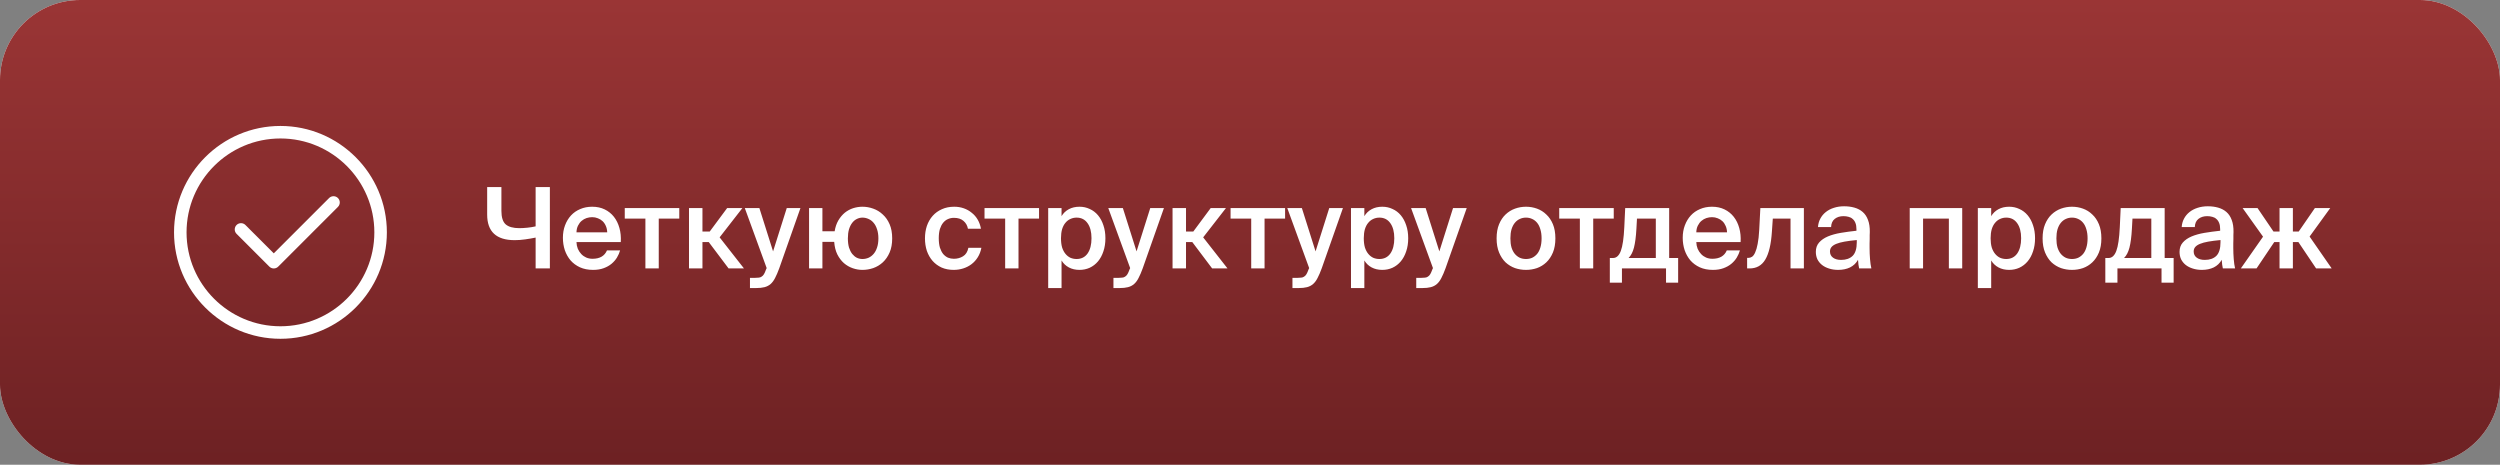<?xml version="1.0" encoding="UTF-8"?> <svg xmlns="http://www.w3.org/2000/svg" width="312" height="58" viewBox="0 0 312 58" fill="none"><rect x="0" y="0" width="312" height="58" fill="#808080" stroke="none"/><rect width="312" height="58" rx="10" fill="white"></rect><rect width="312" height="58" rx="10" fill="url(#paint0_linear_647_149)"></rect><path d="M35 15.719C27.677 15.719 21.719 21.677 21.719 29C21.719 36.323 27.677 42.281 35 42.281C42.323 42.281 48.281 36.323 48.281 29C48.281 21.677 42.323 15.719 35 15.719ZM35 40.719C28.538 40.719 23.281 35.462 23.281 29C23.281 22.538 28.538 17.281 35 17.281C41.462 17.281 46.719 22.538 46.719 29C46.719 35.462 41.462 40.719 35 40.719Z" fill="white"></path><path d="M41.061 24.725L34.168 31.618L30.631 28.081C30.559 28.008 30.473 27.95 30.378 27.911C30.283 27.871 30.181 27.85 30.078 27.85C29.975 27.85 29.873 27.87 29.778 27.909C29.683 27.948 29.597 28.006 29.524 28.079C29.451 28.152 29.393 28.238 29.354 28.333C29.315 28.428 29.295 28.53 29.295 28.633C29.295 28.736 29.316 28.838 29.355 28.933C29.395 29.027 29.453 29.114 29.526 29.186L33.615 33.275C33.768 33.428 33.968 33.504 34.168 33.504C34.368 33.504 34.568 33.428 34.72 33.275L42.166 25.829C42.24 25.758 42.3 25.671 42.34 25.576C42.382 25.481 42.403 25.378 42.404 25.274C42.405 25.171 42.385 25.068 42.346 24.972C42.306 24.876 42.248 24.788 42.175 24.715C42.102 24.642 42.015 24.584 41.919 24.544C41.822 24.505 41.72 24.485 41.616 24.486C41.512 24.487 41.41 24.509 41.314 24.55C41.219 24.591 41.133 24.65 41.061 24.725Z" fill="white"></path><path d="M68.624 33.5H66.846V29.65C66.445 29.734 66.011 29.809 65.544 29.874C65.087 29.939 64.648 29.972 64.228 29.972C61.941 29.972 60.798 28.908 60.798 26.78V23.35H62.576V26.318C62.576 27.121 62.753 27.681 63.108 27.998C63.472 28.315 64.041 28.474 64.816 28.474C65.115 28.474 65.446 28.455 65.81 28.418C66.174 28.381 66.519 28.325 66.846 28.25V23.35H68.624V33.5ZM74.016 33.682C73.4 33.682 72.854 33.575 72.378 33.36C71.912 33.145 71.52 32.856 71.202 32.492C70.894 32.128 70.656 31.703 70.488 31.218C70.33 30.733 70.25 30.219 70.25 29.678C70.25 29.109 70.339 28.591 70.516 28.124C70.694 27.648 70.941 27.237 71.258 26.892C71.576 26.547 71.958 26.281 72.406 26.094C72.854 25.898 73.354 25.8 73.904 25.8C74.492 25.8 75.015 25.912 75.472 26.136C75.93 26.36 76.312 26.668 76.62 27.06C76.928 27.452 77.157 27.919 77.306 28.46C77.456 28.992 77.512 29.575 77.474 30.21H71.944C71.954 30.509 72.01 30.789 72.112 31.05C72.224 31.302 72.369 31.521 72.546 31.708C72.724 31.895 72.929 32.039 73.162 32.142C73.405 32.245 73.666 32.296 73.946 32.296C74.852 32.296 75.454 31.946 75.752 31.246H77.39C77.306 31.545 77.176 31.843 76.998 32.142C76.821 32.431 76.592 32.693 76.312 32.926C76.042 33.15 75.715 33.332 75.332 33.472C74.95 33.612 74.511 33.682 74.016 33.682ZM73.904 27.102C73.671 27.102 73.438 27.139 73.204 27.214C72.98 27.289 72.775 27.405 72.588 27.564C72.411 27.713 72.262 27.909 72.14 28.152C72.019 28.385 71.954 28.665 71.944 28.992H75.78C75.771 28.703 75.715 28.441 75.612 28.208C75.51 27.965 75.374 27.765 75.206 27.606C75.038 27.447 74.842 27.326 74.618 27.242C74.394 27.149 74.156 27.102 73.904 27.102ZM82.212 27.284V33.5H80.546V27.284H77.97V25.968H84.774V27.284H82.212ZM88.451 30.21H87.666V33.5H85.987V25.968H87.666V28.894H88.576L90.746 25.968H92.65L89.808 29.622L92.847 33.5H90.928L88.451 30.21ZM93.595 35.95V34.676H94.225C94.402 34.676 94.556 34.667 94.687 34.648C94.827 34.639 94.948 34.597 95.051 34.522C95.163 34.457 95.261 34.354 95.345 34.214C95.429 34.074 95.513 33.883 95.597 33.64L95.681 33.458L92.951 25.968H94.771L96.479 31.372L98.187 25.968H99.895L97.249 33.486C97.072 33.971 96.899 34.373 96.731 34.69C96.572 35.007 96.385 35.259 96.171 35.446C95.956 35.633 95.704 35.763 95.415 35.838C95.126 35.913 94.771 35.95 94.351 35.95H93.595ZM107.635 33.682C107.224 33.682 106.818 33.612 106.417 33.472C106.016 33.332 105.652 33.122 105.325 32.842C104.998 32.553 104.723 32.189 104.499 31.75C104.284 31.311 104.154 30.789 104.107 30.182H102.637V33.5H100.971V25.968H102.637V28.866H104.163C104.247 28.343 104.401 27.891 104.625 27.508C104.858 27.116 105.129 26.794 105.437 26.542C105.754 26.29 106.1 26.103 106.473 25.982C106.856 25.861 107.243 25.8 107.635 25.8C108.092 25.8 108.54 25.879 108.979 26.038C109.427 26.197 109.824 26.439 110.169 26.766C110.524 27.083 110.808 27.489 111.023 27.984C111.238 28.479 111.345 29.067 111.345 29.748C111.345 30.429 111.238 31.017 111.023 31.512C110.808 32.007 110.524 32.417 110.169 32.744C109.824 33.061 109.427 33.299 108.979 33.458C108.54 33.607 108.092 33.682 107.635 33.682ZM107.635 32.324C107.896 32.324 108.148 32.273 108.391 32.17C108.634 32.058 108.844 31.899 109.021 31.694C109.208 31.479 109.352 31.213 109.455 30.896C109.567 30.569 109.623 30.187 109.623 29.748C109.623 29.319 109.567 28.941 109.455 28.614C109.352 28.287 109.208 28.017 109.021 27.802C108.844 27.587 108.634 27.429 108.391 27.326C108.148 27.214 107.896 27.158 107.635 27.158C107.392 27.158 107.159 27.214 106.935 27.326C106.72 27.429 106.529 27.587 106.361 27.802C106.193 28.017 106.058 28.287 105.955 28.614C105.862 28.941 105.815 29.319 105.815 29.748C105.815 30.187 105.862 30.569 105.955 30.896C106.058 31.213 106.193 31.479 106.361 31.694C106.529 31.899 106.72 32.058 106.935 32.17C107.159 32.273 107.392 32.324 107.635 32.324ZM119.09 25.8C119.51 25.8 119.907 25.865 120.28 25.996C120.653 26.127 120.985 26.313 121.274 26.556C121.573 26.789 121.82 27.074 122.016 27.41C122.212 27.746 122.347 28.124 122.422 28.544H120.798C120.723 28.143 120.537 27.816 120.238 27.564C119.949 27.312 119.552 27.186 119.048 27.186C118.787 27.186 118.539 27.237 118.306 27.34C118.082 27.433 117.881 27.587 117.704 27.802C117.536 28.007 117.401 28.269 117.298 28.586C117.205 28.903 117.158 29.286 117.158 29.734C117.158 30.182 117.205 30.569 117.298 30.896C117.401 31.213 117.536 31.479 117.704 31.694C117.881 31.899 118.082 32.053 118.306 32.156C118.539 32.249 118.787 32.296 119.048 32.296C119.468 32.296 119.846 32.193 120.182 31.988C120.527 31.783 120.751 31.428 120.854 30.924H122.478C122.394 31.363 122.245 31.755 122.03 32.1C121.815 32.445 121.554 32.735 121.246 32.968C120.938 33.201 120.593 33.379 120.21 33.5C119.827 33.621 119.431 33.682 119.02 33.682C118.46 33.682 117.956 33.584 117.508 33.388C117.069 33.183 116.696 32.907 116.388 32.562C116.08 32.207 115.842 31.792 115.674 31.316C115.515 30.831 115.436 30.308 115.436 29.748C115.436 29.188 115.515 28.67 115.674 28.194C115.842 27.709 116.085 27.289 116.402 26.934C116.719 26.579 117.102 26.304 117.55 26.108C117.998 25.903 118.511 25.8 119.09 25.8ZM127.11 27.284V33.5H125.444V27.284H122.868V25.968H129.672V27.284H127.11ZM132.411 29.734C132.411 30.173 132.458 30.555 132.551 30.882C132.654 31.199 132.794 31.465 132.971 31.68C133.148 31.895 133.354 32.058 133.587 32.17C133.83 32.273 134.086 32.324 134.357 32.324C134.945 32.324 135.402 32.095 135.729 31.638C136.056 31.171 136.219 30.537 136.219 29.734C136.219 28.941 136.056 28.315 135.729 27.858C135.402 27.391 134.945 27.158 134.357 27.158C134.086 27.158 133.83 27.214 133.587 27.326C133.354 27.429 133.148 27.587 132.971 27.802C132.794 28.007 132.654 28.273 132.551 28.6C132.458 28.927 132.411 29.305 132.411 29.734ZM132.481 25.968V26.976C132.705 26.603 133.008 26.313 133.391 26.108C133.774 25.903 134.217 25.8 134.721 25.8C135.178 25.8 135.603 25.893 135.995 26.08C136.396 26.257 136.742 26.519 137.031 26.864C137.32 27.209 137.544 27.625 137.703 28.11C137.871 28.595 137.955 29.137 137.955 29.734C137.955 30.341 137.871 30.887 137.703 31.372C137.544 31.857 137.32 32.273 137.031 32.618C136.742 32.963 136.396 33.229 135.995 33.416C135.603 33.593 135.178 33.682 134.721 33.682C134.217 33.682 133.774 33.579 133.391 33.374C133.008 33.169 132.705 32.879 132.481 32.506V35.95H130.815V25.968H132.481ZM138.958 35.95V34.676H139.588C139.765 34.676 139.919 34.667 140.05 34.648C140.19 34.639 140.311 34.597 140.414 34.522C140.526 34.457 140.624 34.354 140.708 34.214C140.792 34.074 140.876 33.883 140.96 33.64L141.044 33.458L138.314 25.968H140.134L141.842 31.372L143.55 25.968H145.258L142.612 33.486C142.435 33.971 142.262 34.373 142.094 34.69C141.935 35.007 141.749 35.259 141.534 35.446C141.319 35.633 141.067 35.763 140.778 35.838C140.489 35.913 140.134 35.95 139.714 35.95H138.958ZM148.798 30.21H148.014V33.5H146.334V25.968H148.014V28.894H148.924L151.094 25.968H152.998L150.156 29.622L153.194 33.5H151.276L148.798 30.21ZM157.817 27.284V33.5H156.151V27.284H153.575V25.968H160.379V27.284H157.817ZM161.298 35.95V34.676H161.928C162.105 34.676 162.259 34.667 162.39 34.648C162.53 34.639 162.651 34.597 162.754 34.522C162.866 34.457 162.964 34.354 163.048 34.214C163.132 34.074 163.216 33.883 163.3 33.64L163.384 33.458L160.654 25.968H162.474L164.182 31.372L165.89 25.968H167.598L164.952 33.486C164.775 33.971 164.602 34.373 164.434 34.69C164.275 35.007 164.089 35.259 163.874 35.446C163.659 35.633 163.407 35.763 163.118 35.838C162.829 35.913 162.474 35.95 162.054 35.95H161.298ZM170.2 29.734C170.2 30.173 170.247 30.555 170.34 30.882C170.443 31.199 170.583 31.465 170.76 31.68C170.937 31.895 171.143 32.058 171.376 32.17C171.619 32.273 171.875 32.324 172.146 32.324C172.734 32.324 173.191 32.095 173.518 31.638C173.845 31.171 174.008 30.537 174.008 29.734C174.008 28.941 173.845 28.315 173.518 27.858C173.191 27.391 172.734 27.158 172.146 27.158C171.875 27.158 171.619 27.214 171.376 27.326C171.143 27.429 170.937 27.587 170.76 27.802C170.583 28.007 170.443 28.273 170.34 28.6C170.247 28.927 170.2 29.305 170.2 29.734ZM170.27 25.968V26.976C170.494 26.603 170.797 26.313 171.18 26.108C171.563 25.903 172.006 25.8 172.51 25.8C172.967 25.8 173.392 25.893 173.784 26.08C174.185 26.257 174.531 26.519 174.82 26.864C175.109 27.209 175.333 27.625 175.492 28.11C175.66 28.595 175.744 29.137 175.744 29.734C175.744 30.341 175.66 30.887 175.492 31.372C175.333 31.857 175.109 32.273 174.82 32.618C174.531 32.963 174.185 33.229 173.784 33.416C173.392 33.593 172.967 33.682 172.51 33.682C172.006 33.682 171.563 33.579 171.18 33.374C170.797 33.169 170.494 32.879 170.27 32.506V35.95H168.604V25.968H170.27ZM176.747 35.95V34.676H177.377C177.555 34.676 177.709 34.667 177.839 34.648C177.979 34.639 178.101 34.597 178.203 34.522C178.315 34.457 178.413 34.354 178.497 34.214C178.581 34.074 178.665 33.883 178.749 33.64L178.833 33.458L176.103 25.968H177.923L179.631 31.372L181.339 25.968H183.047L180.401 33.486C180.224 33.971 180.051 34.373 179.883 34.69C179.725 35.007 179.538 35.259 179.323 35.446C179.109 35.633 178.857 35.763 178.567 35.838C178.278 35.913 177.923 35.95 177.503 35.95H176.747ZM190.444 32.324C190.724 32.324 190.98 32.273 191.214 32.17C191.447 32.058 191.652 31.899 191.83 31.694C192.007 31.479 192.142 31.213 192.236 30.896C192.338 30.569 192.39 30.187 192.39 29.748C192.39 29.319 192.338 28.941 192.236 28.614C192.142 28.287 192.007 28.017 191.83 27.802C191.652 27.587 191.447 27.429 191.214 27.326C190.98 27.214 190.724 27.158 190.444 27.158C190.164 27.158 189.907 27.214 189.674 27.326C189.44 27.429 189.235 27.587 189.058 27.802C188.88 28.017 188.74 28.287 188.638 28.614C188.544 28.941 188.498 29.319 188.498 29.748C188.498 30.187 188.544 30.569 188.638 30.896C188.74 31.213 188.88 31.479 189.058 31.694C189.235 31.899 189.44 32.058 189.674 32.17C189.907 32.273 190.164 32.324 190.444 32.324ZM190.444 25.8C190.92 25.8 191.377 25.879 191.816 26.038C192.254 26.197 192.642 26.439 192.978 26.766C193.323 27.083 193.598 27.489 193.804 27.984C194.009 28.479 194.112 29.067 194.112 29.748C194.112 30.429 194.009 31.017 193.804 31.512C193.598 32.007 193.323 32.417 192.978 32.744C192.642 33.061 192.254 33.299 191.816 33.458C191.377 33.607 190.92 33.682 190.444 33.682C189.968 33.682 189.51 33.607 189.072 33.458C188.633 33.299 188.241 33.061 187.896 32.744C187.56 32.417 187.289 32.007 187.084 31.512C186.878 31.017 186.776 30.429 186.776 29.748C186.776 29.067 186.878 28.479 187.084 27.984C187.289 27.489 187.56 27.083 187.896 26.766C188.241 26.439 188.633 26.197 189.072 26.038C189.51 25.879 189.968 25.8 190.444 25.8ZM198.833 27.284V33.5H197.167V27.284H194.591V25.968H201.395V27.284H198.833ZM209.432 35.278H207.92V33.5H202.418V35.278H200.906V32.198H201.312C201.732 32.198 202.054 31.904 202.278 31.316C202.502 30.719 202.646 29.734 202.712 28.362L202.824 25.968H208.312V32.198H209.432V35.278ZM206.646 27.284H204.294L204.224 28.558C204.168 29.557 204.065 30.341 203.916 30.91C203.766 31.479 203.542 31.909 203.244 32.198H206.646V27.284ZM213.77 33.682C213.154 33.682 212.608 33.575 212.132 33.36C211.666 33.145 211.274 32.856 210.956 32.492C210.648 32.128 210.41 31.703 210.242 31.218C210.084 30.733 210.004 30.219 210.004 29.678C210.004 29.109 210.093 28.591 210.27 28.124C210.448 27.648 210.695 27.237 211.012 26.892C211.33 26.547 211.712 26.281 212.16 26.094C212.608 25.898 213.108 25.8 213.658 25.8C214.246 25.8 214.769 25.912 215.226 26.136C215.684 26.36 216.066 26.668 216.374 27.06C216.682 27.452 216.911 27.919 217.06 28.46C217.21 28.992 217.266 29.575 217.228 30.21H211.698C211.708 30.509 211.764 30.789 211.866 31.05C211.978 31.302 212.123 31.521 212.3 31.708C212.478 31.895 212.683 32.039 212.916 32.142C213.159 32.245 213.42 32.296 213.7 32.296C214.606 32.296 215.208 31.946 215.506 31.246H217.144C217.06 31.545 216.93 31.843 216.752 32.142C216.575 32.431 216.346 32.693 216.066 32.926C215.796 33.15 215.469 33.332 215.086 33.472C214.704 33.612 214.265 33.682 213.77 33.682ZM213.658 27.102C213.425 27.102 213.192 27.139 212.958 27.214C212.734 27.289 212.529 27.405 212.342 27.564C212.165 27.713 212.016 27.909 211.894 28.152C211.773 28.385 211.708 28.665 211.698 28.992H215.534C215.525 28.703 215.469 28.441 215.366 28.208C215.264 27.965 215.128 27.765 214.96 27.606C214.792 27.447 214.596 27.326 214.372 27.242C214.148 27.149 213.91 27.102 213.658 27.102ZM223.458 33.5V27.284H221.246L221.134 28.908C221.031 30.485 220.756 31.647 220.308 32.394C219.869 33.131 219.216 33.5 218.348 33.5H218.04V32.184H218.208C218.357 32.184 218.506 32.137 218.656 32.044C218.805 31.941 218.936 31.759 219.048 31.498C219.169 31.237 219.272 30.882 219.356 30.434C219.449 29.977 219.514 29.389 219.552 28.67L219.692 25.968H225.124V33.5H223.458ZM231.727 29.958C231.13 30.014 230.621 30.079 230.201 30.154C229.781 30.229 229.436 30.322 229.165 30.434C228.894 30.546 228.694 30.681 228.563 30.84C228.442 30.989 228.381 31.171 228.381 31.386C228.381 31.713 228.507 31.969 228.759 32.156C229.011 32.343 229.347 32.436 229.767 32.436C230.383 32.436 230.864 32.268 231.209 31.932C231.554 31.587 231.727 31.017 231.727 30.224V29.958ZM230.145 25.744C230.612 25.744 231.041 25.8 231.433 25.912C231.834 26.024 232.18 26.206 232.469 26.458C232.758 26.71 232.978 27.041 233.127 27.452C233.286 27.863 233.36 28.367 233.351 28.964C233.351 29.057 233.346 29.183 233.337 29.342C233.337 29.491 233.337 29.655 233.337 29.832C233.337 30.009 233.332 30.196 233.323 30.392C233.323 30.579 233.323 30.756 233.323 30.924C233.323 31.4 233.342 31.871 233.379 32.338C233.416 32.795 233.472 33.183 233.547 33.5H232.021C231.993 33.341 231.965 33.187 231.937 33.038C231.918 32.889 231.9 32.683 231.881 32.422C231.648 32.842 231.316 33.159 230.887 33.374C230.458 33.579 229.963 33.682 229.403 33.682C228.992 33.682 228.614 33.626 228.269 33.514C227.933 33.411 227.639 33.262 227.387 33.066C227.144 32.87 226.953 32.637 226.813 32.366C226.682 32.086 226.617 31.773 226.617 31.428C226.617 30.961 226.752 30.574 227.023 30.266C227.294 29.958 227.658 29.706 228.115 29.51C228.582 29.314 229.118 29.165 229.725 29.062C230.341 28.959 230.994 28.871 231.685 28.796V28.614C231.685 28.297 231.643 28.035 231.559 27.83C231.475 27.615 231.358 27.447 231.209 27.326C231.069 27.195 230.901 27.107 230.705 27.06C230.509 27.004 230.294 26.976 230.061 26.976C229.632 26.976 229.272 27.088 228.983 27.312C228.694 27.536 228.54 27.877 228.521 28.334H226.883C226.911 27.951 227.009 27.601 227.177 27.284C227.345 26.967 227.569 26.696 227.849 26.472C228.138 26.239 228.474 26.061 228.857 25.94C229.249 25.809 229.678 25.744 230.145 25.744ZM244.884 33.5H243.218V27.284H239.998V33.5H238.332V25.968H244.884V33.5ZM248.43 29.734C248.43 30.173 248.477 30.555 248.57 30.882C248.673 31.199 248.813 31.465 248.99 31.68C249.168 31.895 249.373 32.058 249.606 32.17C249.849 32.273 250.106 32.324 250.376 32.324C250.964 32.324 251.422 32.095 251.748 31.638C252.075 31.171 252.238 30.537 252.238 29.734C252.238 28.941 252.075 28.315 251.748 27.858C251.422 27.391 250.964 27.158 250.376 27.158C250.106 27.158 249.849 27.214 249.606 27.326C249.373 27.429 249.168 27.587 248.99 27.802C248.813 28.007 248.673 28.273 248.57 28.6C248.477 28.927 248.43 29.305 248.43 29.734ZM248.5 25.968V26.976C248.724 26.603 249.028 26.313 249.41 26.108C249.793 25.903 250.236 25.8 250.74 25.8C251.198 25.8 251.622 25.893 252.014 26.08C252.416 26.257 252.761 26.519 253.05 26.864C253.34 27.209 253.564 27.625 253.722 28.11C253.89 28.595 253.974 29.137 253.974 29.734C253.974 30.341 253.89 30.887 253.722 31.372C253.564 31.857 253.34 32.273 253.05 32.618C252.761 32.963 252.416 33.229 252.014 33.416C251.622 33.593 251.198 33.682 250.74 33.682C250.236 33.682 249.793 33.579 249.41 33.374C249.028 33.169 248.724 32.879 248.5 32.506V35.95H246.834V25.968H248.5ZM258.584 32.324C258.864 32.324 259.121 32.273 259.354 32.17C259.588 32.058 259.793 31.899 259.97 31.694C260.148 31.479 260.283 31.213 260.376 30.896C260.479 30.569 260.53 30.187 260.53 29.748C260.53 29.319 260.479 28.941 260.376 28.614C260.283 28.287 260.148 28.017 259.97 27.802C259.793 27.587 259.588 27.429 259.354 27.326C259.121 27.214 258.864 27.158 258.584 27.158C258.304 27.158 258.048 27.214 257.814 27.326C257.581 27.429 257.376 27.587 257.198 27.802C257.021 28.017 256.881 28.287 256.778 28.614C256.685 28.941 256.638 29.319 256.638 29.748C256.638 30.187 256.685 30.569 256.778 30.896C256.881 31.213 257.021 31.479 257.198 31.694C257.376 31.899 257.581 32.058 257.814 32.17C258.048 32.273 258.304 32.324 258.584 32.324ZM258.584 25.8C259.06 25.8 259.518 25.879 259.956 26.038C260.395 26.197 260.782 26.439 261.118 26.766C261.464 27.083 261.739 27.489 261.944 27.984C262.15 28.479 262.252 29.067 262.252 29.748C262.252 30.429 262.15 31.017 261.944 31.512C261.739 32.007 261.464 32.417 261.118 32.744C260.782 33.061 260.395 33.299 259.956 33.458C259.518 33.607 259.06 33.682 258.584 33.682C258.108 33.682 257.651 33.607 257.212 33.458C256.774 33.299 256.382 33.061 256.036 32.744C255.7 32.417 255.43 32.007 255.224 31.512C255.019 31.017 254.916 30.429 254.916 29.748C254.916 29.067 255.019 28.479 255.224 27.984C255.43 27.489 255.7 27.083 256.036 26.766C256.382 26.439 256.774 26.197 257.212 26.038C257.651 25.879 258.108 25.8 258.584 25.8ZM271.27 35.278H269.758V33.5H264.256V35.278H262.744V32.198H263.15C263.57 32.198 263.892 31.904 264.116 31.316C264.34 30.719 264.484 29.734 264.55 28.362L264.662 25.968H270.15V32.198H271.27V35.278ZM268.484 27.284H266.132L266.062 28.558C266.006 29.557 265.903 30.341 265.754 30.91C265.604 31.479 265.38 31.909 265.082 32.198H268.484V27.284ZM277.118 29.958C276.52 30.014 276.012 30.079 275.592 30.154C275.172 30.229 274.826 30.322 274.556 30.434C274.285 30.546 274.084 30.681 273.954 30.84C273.832 30.989 273.772 31.171 273.772 31.386C273.772 31.713 273.898 31.969 274.15 32.156C274.402 32.343 274.738 32.436 275.158 32.436C275.774 32.436 276.254 32.268 276.6 31.932C276.945 31.587 277.118 31.017 277.118 30.224V29.958ZM275.536 25.744C276.002 25.744 276.432 25.8 276.824 25.912C277.225 26.024 277.57 26.206 277.86 26.458C278.149 26.71 278.368 27.041 278.518 27.452C278.676 27.863 278.751 28.367 278.742 28.964C278.742 29.057 278.737 29.183 278.728 29.342C278.728 29.491 278.728 29.655 278.728 29.832C278.728 30.009 278.723 30.196 278.714 30.392C278.714 30.579 278.714 30.756 278.714 30.924C278.714 31.4 278.732 31.871 278.77 32.338C278.807 32.795 278.863 33.183 278.938 33.5H277.412C277.384 33.341 277.356 33.187 277.328 33.038C277.309 32.889 277.29 32.683 277.272 32.422C277.038 32.842 276.707 33.159 276.278 33.374C275.848 33.579 275.354 33.682 274.794 33.682C274.383 33.682 274.005 33.626 273.66 33.514C273.324 33.411 273.03 33.262 272.778 33.066C272.535 32.87 272.344 32.637 272.204 32.366C272.073 32.086 272.008 31.773 272.008 31.428C272.008 30.961 272.143 30.574 272.414 30.266C272.684 29.958 273.048 29.706 273.506 29.51C273.972 29.314 274.509 29.165 275.116 29.062C275.732 28.959 276.385 28.871 277.076 28.796V28.614C277.076 28.297 277.034 28.035 276.95 27.83C276.866 27.615 276.749 27.447 276.6 27.326C276.46 27.195 276.292 27.107 276.096 27.06C275.9 27.004 275.685 26.976 275.452 26.976C275.022 26.976 274.663 27.088 274.374 27.312C274.084 27.536 273.93 27.877 273.912 28.334H272.274C272.302 27.951 272.4 27.601 272.568 27.284C272.736 26.967 272.96 26.696 273.24 26.472C273.529 26.239 273.865 26.061 274.248 25.94C274.64 25.809 275.069 25.744 275.536 25.744ZM284.486 30.21H283.828L281.616 33.5H279.656L282.428 29.538L279.88 25.968H281.742L283.73 28.894H284.486V25.968H286.152V28.894H286.88L288.896 25.968H290.814L288.238 29.524L290.996 33.5H289.05L286.838 30.21H286.152V33.5H284.486V30.21Z" fill="white"></path><defs><linearGradient id="paint0_linear_647_149" x1="156" y1="0" x2="156" y2="58" gradientUnits="userSpaceOnUse"><stop stop-color="#9A3535"></stop><stop offset="1" stop-color="#6D2123"></stop></linearGradient></defs></svg> 